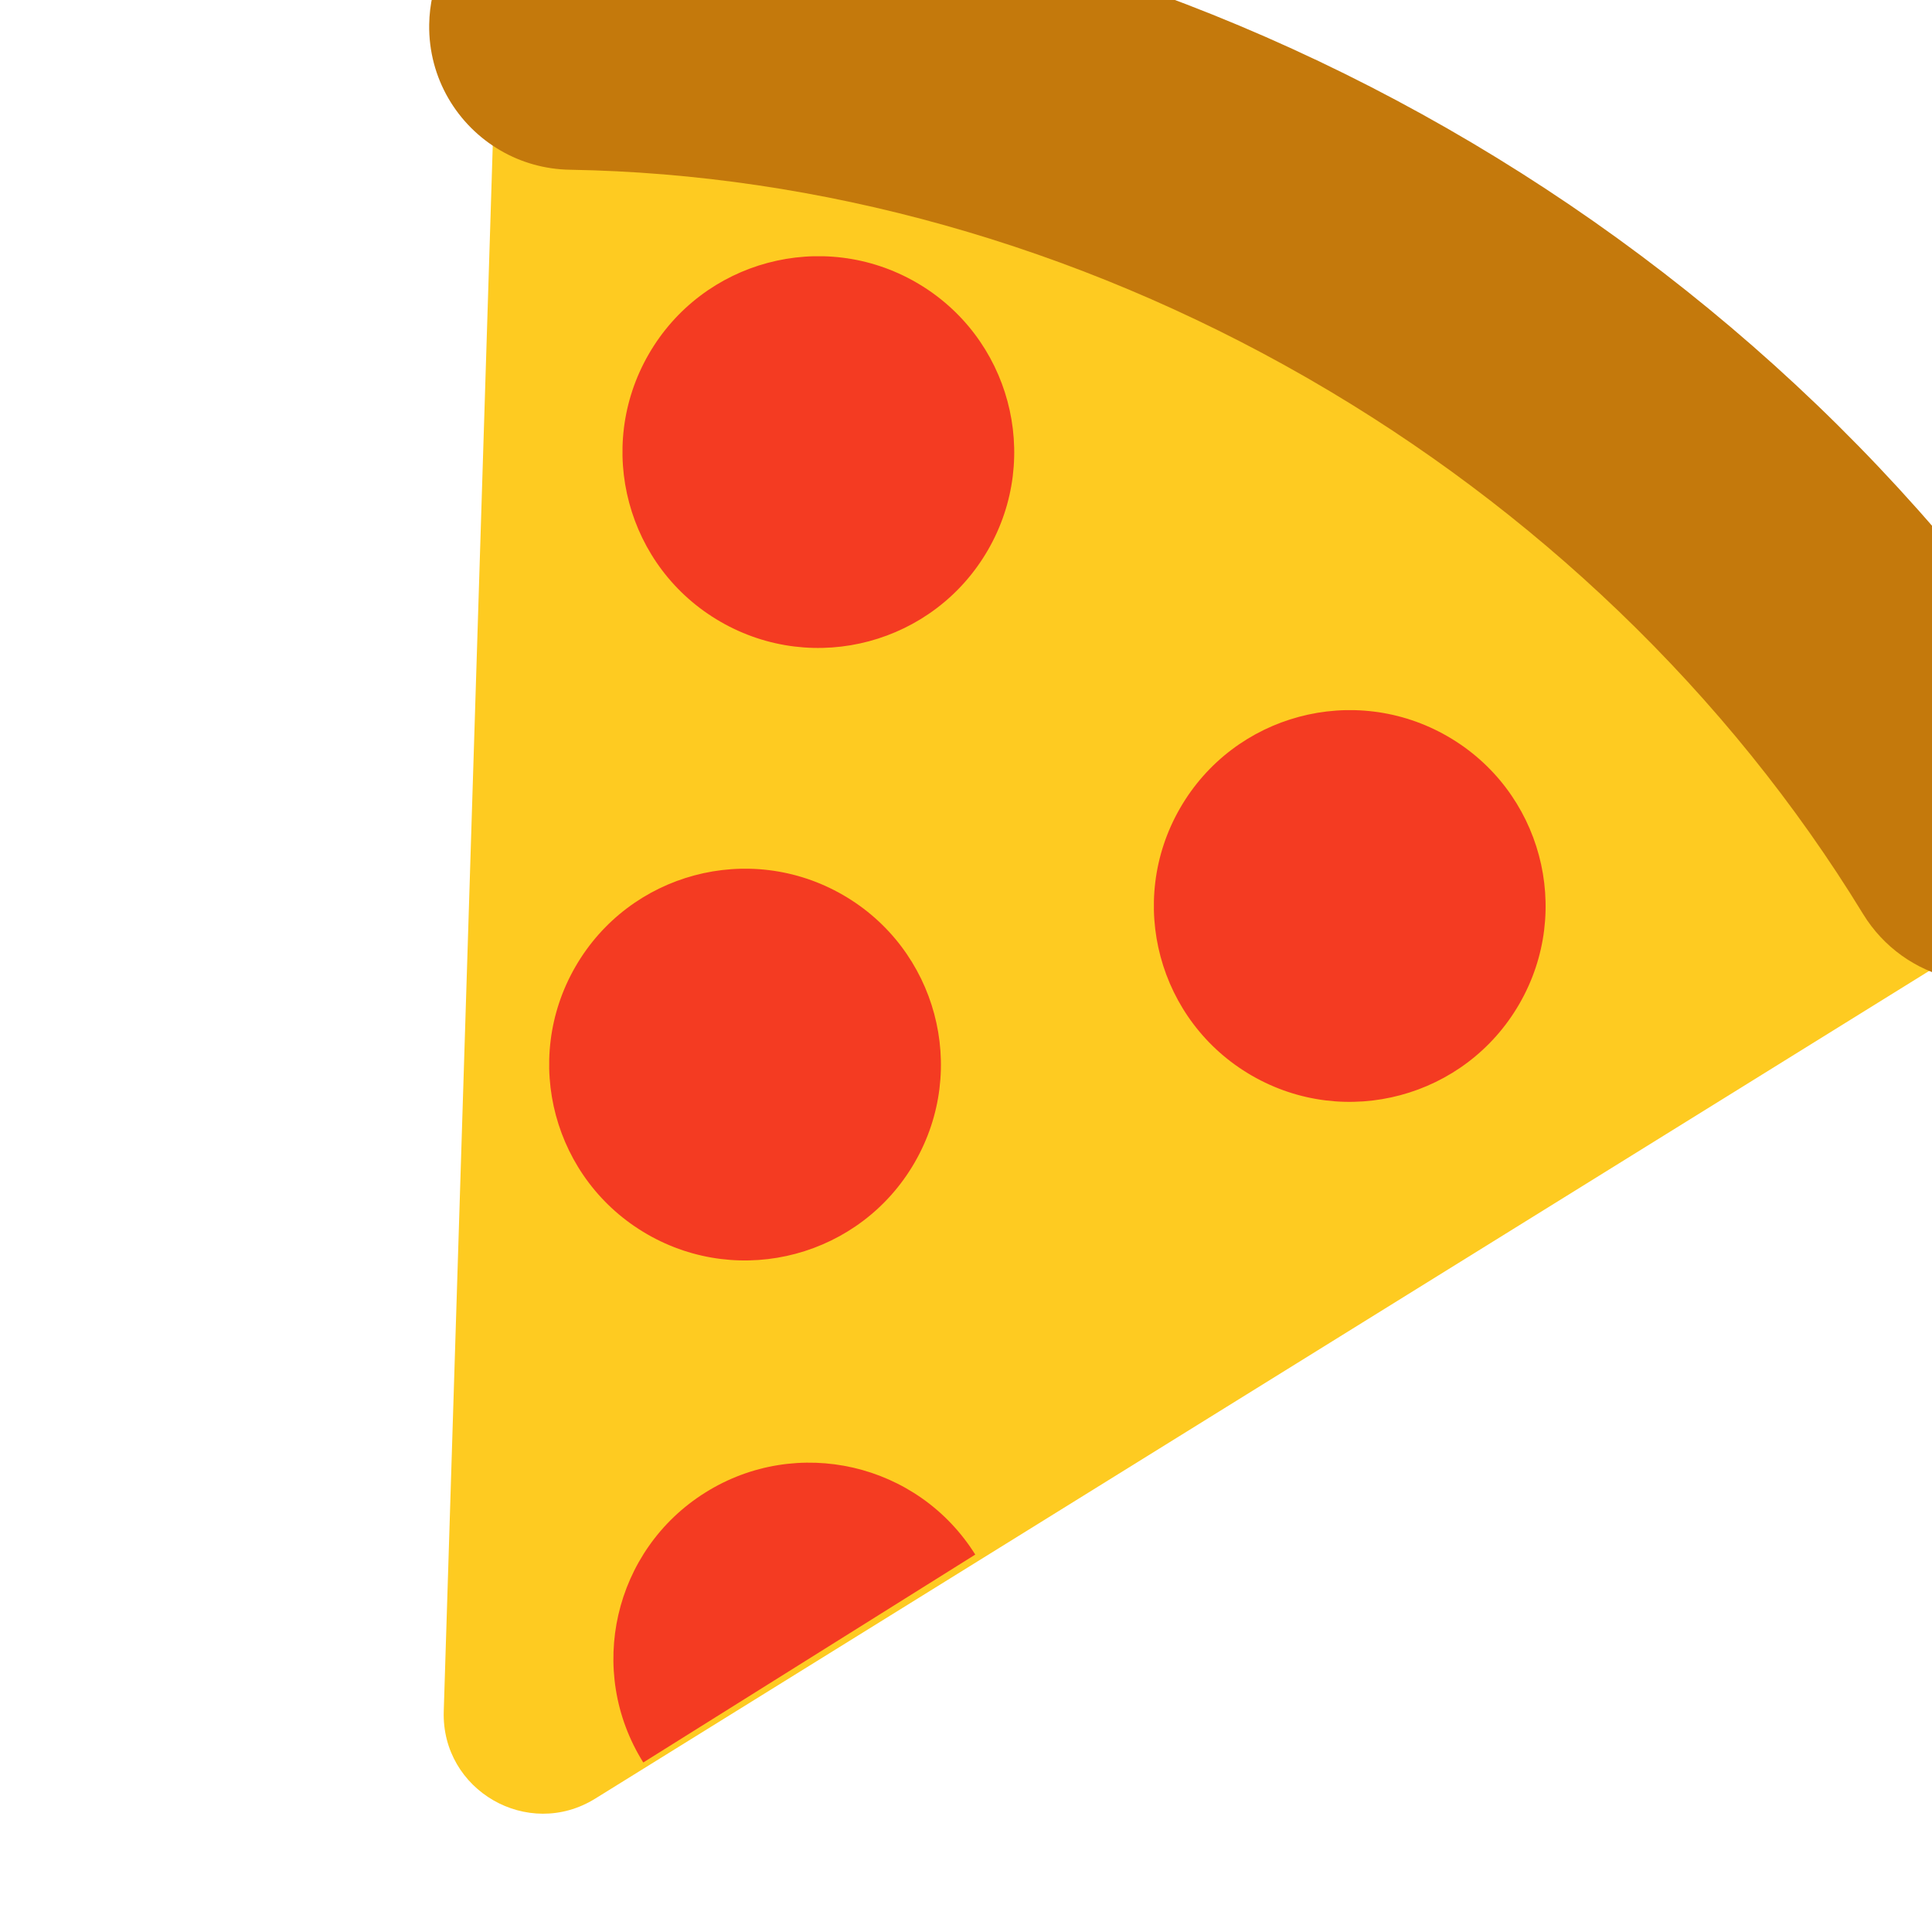 <svg
        enable-background="new 0 0 512 512"
        viewBox="0 0 512 512"
        xmlns="http://www.w3.org/2000/svg"
>
    <g
            transform="rotate(30, 256, 256)"
    >
        <path d="m51.6 72.608 199.566-34.825 213.114 34.825c19.867 0 32.553 21.19 23.171 38.701l-206.224 384.92c-9.908 18.492-36.421 18.499-46.337.011l-206.455-384.92c-9.393-17.512 3.293-38.712 23.165-38.712z" fill="#fecb21"/>
        <path d="m270.254 307.902c0 28.665-23.238 51.902-51.902 51.902s-51.902-23.237-51.902-51.902 23.237-51.902 51.902-51.902 51.902 23.237 51.902 51.902zm65.862 81.954c-25.323-13.433-56.74-3.794-70.173 21.528-13.433 25.323-3.794 56.74 21.528 70.173m48.645-342.08c-28.665 0-51.902 23.237-51.902 51.902s23.237 51.902 51.902 51.902 51.902-23.237 51.902-51.902-23.237-51.902-51.902-51.902zm-182.102-33.763c-28.665 0-51.902 23.237-51.902 51.902s23.237 51.902 51.902 51.902 51.902-23.237 51.902-51.902-23.237-51.902-51.902-51.902z" fill="#f43b22"/>
        <path d="m41.204 130.519c-13.328.001-26.256-7.039-33.184-19.518-10.167-18.308-3.566-41.391 14.743-51.557 34.605-19.215 72.08-34.048 111.383-44.088 39.334-10.047 80.138-15.214 121.279-15.356 40.982-.14 81.845 4.711 121.369 14.423 40.306 9.904 78.8 24.757 114.412 44.147 18.393 10.014 25.184 33.041 15.17 51.433-10.014 18.391-33.043 25.185-51.433 15.169-29.887-16.273-62.269-28.757-96.246-37.105-33.046-8.12-67.199-12.236-101.53-12.236-.496 0-.986.001-1.481.002-34.903.121-69.481 4.494-102.772 12.998-33.009 8.432-64.412 20.851-93.338 36.912-5.829 3.239-12.145 4.776-18.372 4.776z" fill="#c4790c"/>
    </g>
</svg>